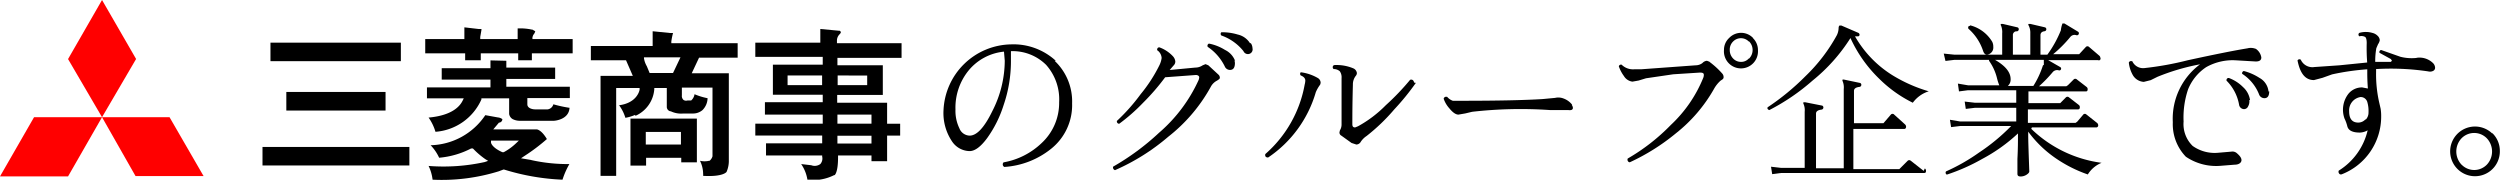 <svg id="レイヤー_1" data-name="レイヤー 1" xmlns="http://www.w3.org/2000/svg" viewBox="0 0 320 23"><defs><style>.cls-1{fill:red;}</style></defs><title>mitsubishi</title><path id="パス_10" data-name="パス 10" d="M128.61,7.78a14.26,14.26,0,0,1-1.6,6.46q-1.52,3.12-2.9,3.12a1.45,1.45,0,0,1-1.31-.94,5.11,5.11,0,0,1-.5-2.4A7.53,7.53,0,0,1,124,9a6.7,6.7,0,0,1,4.51-2.39Zm6.53,0a8,8,0,0,0-5.73-2.1,8.81,8.81,0,0,0-8.64,8.42,6.49,6.49,0,0,0,1.09,4,2.76,2.76,0,0,0,2.25,1.24c.68,0,1.43-.56,2.25-1.67a14.82,14.82,0,0,0,2.1-4.21,17.3,17.3,0,0,0,.94-5.52V6.55a6.08,6.08,0,0,1,4.5,1.75,6.63,6.63,0,0,1,1.67,4.79,7,7,0,0,1-2.25,5.23,9.38,9.38,0,0,1-4.86,2.46.37.37,0,0,0,0,.52l.09.07a10.65,10.65,0,0,0,6-2.33,7.15,7.15,0,0,0,2.68-5.8A7.14,7.14,0,0,0,135,7.79"/><path id="パス_11" data-name="パス 11" d="M160.11,5.53a1.25,1.25,0,0,1,.21.65.6.6,0,0,1-.46.73.62.62,0,0,1-.7-.37,6.31,6.31,0,0,0-2.83-2,.29.29,0,0,1,0-.41.05.05,0,0,1,0,0,6.83,6.83,0,0,1,2.1.29A2.48,2.48,0,0,1,160,5.53m-2,2.17a1.53,1.53,0,0,1,.07.36c0,.54-.17.83-.51.88a.72.72,0,0,1-.79-.44A6.41,6.41,0,0,0,154.59,6a.3.3,0,0,1,.13-.41l.08,0a6,6,0,0,1,2,.8,2.56,2.56,0,0,1,1.31,1.45M156,9.59a.54.54,0,0,1,.14.36c0,.15-.14.22-.36.37a1.85,1.85,0,0,0-.8.79,20.9,20.9,0,0,1-5.44,6.39,27.19,27.19,0,0,1-6.82,4.28.36.36,0,0,1-.24-.45.08.08,0,0,1,0,0A31.3,31.3,0,0,0,148.35,17a19.58,19.58,0,0,0,5.07-6.75,1.05,1.05,0,0,0,.08-.36c0-.14-.15-.29-.44-.29l-3.92.29a28.36,28.36,0,0,1-2.83,3.27,23.5,23.5,0,0,1-3.05,2.68.29.29,0,0,1-.3-.28.25.25,0,0,1,0-.08A24.06,24.06,0,0,0,146,12.06a19.06,19.06,0,0,0,2.4-3.7,2.93,2.93,0,0,0,.29-.94,1.3,1.3,0,0,0-.58-1c0-.21.07-.36.29-.36a4.41,4.41,0,0,1,1.75,1.16,1.14,1.14,0,0,1,.29.65.69.69,0,0,1-.22.51l-.5.58L153,8.65a1.66,1.66,0,0,0,.94-.29l.37-.15.36.15L156,9.59"/><path id="パス_12" data-name="パス 12" d="M181.23,10.61A31.16,31.16,0,0,1,178.47,14a24.36,24.36,0,0,1-3.55,3.41,2.63,2.63,0,0,0-.73.72.67.67,0,0,1-.58.37L173,18.3l-1.31-.94a.44.44,0,0,1-.19-.59l0-.07a1.42,1.42,0,0,0,.22-.8V10a1.33,1.33,0,0,0-.22-.87,1.15,1.15,0,0,0-.79-.29.3.3,0,0,1-.07-.41.28.28,0,0,1,.14-.1,5.52,5.52,0,0,1,2.47.43.76.76,0,0,1,.43.58.55.55,0,0,1-.14.37,1.77,1.77,0,0,0-.37,1.09c0,.24-.07,1.93-.07,5.07,0,.29.07.44.36.44l.37-.15a15.25,15.25,0,0,0,3.55-2.69,31,31,0,0,0,3.12-3.26c.29-.07.44.07.51.36M169,10.81a4.48,4.48,0,0,0-.58,1,15.15,15.15,0,0,1-6.1,8.35c-.29,0-.43-.15-.36-.44A15.42,15.42,0,0,0,167,10.82a2.26,2.26,0,0,0,.08-.51c0-.29-.22-.51-.58-.65a.29.29,0,0,1,0-.41l0,0a5.81,5.81,0,0,1,2.17.73.71.71,0,0,1,.37.58.73.73,0,0,1-.07.29"/><path id="パス_13" data-name="パス 13" d="M201.19,13.44a.67.67,0,0,1,.14.36c0,.24-.19.34-.58.29h-2.32a54.89,54.89,0,0,0-10,.22l-.88.21-.87.15c-.34,0-.73-.27-1.16-.8a3.59,3.59,0,0,1-.73-1.23.31.31,0,0,1,.36-.25l.08,0a1.73,1.73,0,0,0,.73.51H187c4.75,0,8.23-.08,10.46-.22l1.59-.15a1.84,1.84,0,0,1,1.09.08,2.46,2.46,0,0,1,1.09.79"/><path id="パス_14" data-name="パス 14" d="M223.84,7.49a1.28,1.28,0,0,1-1,.43,1.36,1.36,0,0,1-1-.43,1.53,1.53,0,0,1-.43-1.09,1.44,1.44,0,0,1,.43-1.09,1.4,1.4,0,0,1,2,0,.12.12,0,0,1,.05,0,1.56,1.56,0,0,1,0,2.18m.51-2.62a2.11,2.11,0,0,0-3-.08l-.08.08a2.06,2.06,0,0,0-.65,1.53,2.18,2.18,0,1,0,4.35.06,2.16,2.16,0,0,0-.65-1.59m-5.51,3.05-.37-.14a.88.88,0,0,0-.58.29,1.44,1.44,0,0,1-.87.29l-7,.51h-.87a2.06,2.06,0,0,1-1.6-.59.29.29,0,0,0-.36.21h0a4.6,4.6,0,0,0,.65,1.24,1.49,1.49,0,0,0,1.09.72l.79-.14.95-.29,3.48-.51,3.41-.22c.36,0,.51.07.51.29A1,1,0,0,1,218,10a17,17,0,0,1-4.14,6,25.44,25.44,0,0,1-5.51,4.29.35.35,0,0,0,.18.47.2.2,0,0,0,.11,0,27.07,27.07,0,0,0,5.88-3.7,19.42,19.42,0,0,0,4.86-5.66,4,4,0,0,1,.87-1.09c.22-.14.37-.21.37-.43a.69.69,0,0,0-.15-.44,10.57,10.57,0,0,0-1.75-1.59"/><path id="パス_15" data-name="パス 15" d="M246.84,11.7a4,4,0,0,0-2,1.45,16.37,16.37,0,0,1-4.28-3.05,17.16,17.16,0,0,1-3.7-5.23A22.28,22.28,0,0,1,232,10.32a27,27,0,0,1-5.53,3.77c-.21-.07-.29-.22-.21-.36a31,31,0,0,0,4.86-4,21.65,21.65,0,0,0,4-5.23,2.19,2.19,0,0,0,.22-.87c0-.22.07-.36.14-.36h.22l2.18.94a.28.28,0,0,1,.14.29.22.22,0,0,1-.26.15h-.32a14.08,14.08,0,0,0,4.73,4.94,19,19,0,0,0,4.72,2.1m-.51,9.87a.38.38,0,0,1,.15.29c0,.22-.07.29-.22.29H228l-1.16.15-.15-.95,1.31.15H231V14.3a2,2,0,0,0-.15-1,.2.2,0,0,1,0-.21h.22l2.18.43a.27.27,0,0,1,.11.37.26.26,0,0,1-.19.14q-.72.08-.72.51v7H236V11.4a2.06,2.06,0,0,0-.14-1,.22.22,0,0,1,0-.22H236l2.1.44a.26.26,0,0,1,.12.36.25.25,0,0,1-.19.14q-.72.08-.72.51v4.14h3.77l.94-1.09a.29.29,0,0,1,.37-.07l1.45,1.31a.42.42,0,0,1,.14.29c0,.14-.07.29-.21.29h-6.54v5.15h5.88l1.09-1.09a.3.3,0,0,1,.36,0l1.67,1.31"/><path id="パス_16" data-name="パス 16" d="M261.5,8.36A11.42,11.42,0,0,1,260.27,11H257a1.07,1.07,0,0,0,.36-.87c0-.87-.65-1.69-2-2.47h6.25v.65m-9.44-5c-.22,0-.29.14-.22.36a6.45,6.45,0,0,1,1.88,2.83c.15.44.37.58.73.44a.9.9,0,0,0,.58-.94,1.38,1.38,0,0,0-.14-.66,4.63,4.63,0,0,0-2.83-2.1m7.91,13.07h8.2a.26.26,0,0,0,.29-.22v-.07a.41.41,0,0,0-.15-.29l-1.38-1.09a.27.27,0,0,0-.36,0l-.8.94-.21.15h-6.1V14H266c.15,0,.22-.1.22-.29a.35.35,0,0,0-.15-.29l-1.23-.95a.29.29,0,0,0-.41,0l0,0-.72.73h-4.07V11.7H267c.14,0,.22-.07.22-.29a.35.35,0,0,0-.15-.29l-1.23-.95a.29.29,0,0,0-.41,0l0,0-.73.73-.21.14H261a17.58,17.58,0,0,0,1.75-1.81.74.74,0,0,1,.8-.22.23.23,0,0,0,.15-.43l-1.53-.88h6.39a.21.21,0,0,0,.29-.1.21.21,0,0,0,0-.19.43.43,0,0,0-.15-.29L267.39,6A.29.29,0,0,0,267,6l-.87.94H262.8A16,16,0,0,0,265,4.73a.7.7,0,0,1,.79-.22.25.25,0,0,0,.3-.19.24.24,0,0,0-.08-.25L264.24,3H264a3.32,3.32,0,0,0-.21.88A14.27,14.27,0,0,1,262.06,7h-.88V4.51q0-.44.51-.51a.26.26,0,0,0,.24-.28.25.25,0,0,0-.17-.22l-1.88-.44h-.22a.14.14,0,0,0,0,.19l0,0a2,2,0,0,1,.22,1V7h-2.23V4.51a.47.47,0,0,1,.41-.5h.1a.26.26,0,0,0,.24-.29.23.23,0,0,0-.17-.22l-1.88-.44h-.22a.15.15,0,0,0,0,.21h0a2.21,2.21,0,0,1,.15,1V7h-6.1l-1.38-.14.22.94,1.16-.14h4.43a.17.17,0,0,0,0,.14,6.48,6.48,0,0,1,1,2.18,6.41,6.41,0,0,0,.3.94h-4l-1.3-.22.14,1,1.16-.15h6.17v1.6h-5.3l-1.3-.15.14.94,1.16-.14h5.3v1.75H250.9l-1.31-.22.15.94,1.16-.14h6.53a25,25,0,0,1-4.13,3.41,24.33,24.33,0,0,1-4.21,2.4.28.28,0,0,0,.08.4l.06,0a24.62,24.62,0,0,0,4.5-2,21.35,21.35,0,0,0,4.57-3.26v.21c0,.73,0,1.75-.07,3.05v1.89c0,.29.15.36.44.36a1.44,1.44,0,0,0,.72-.22c.22-.14.36-.29.36-.43-.09-2.47-.14-4-.14-4.73v-.36a14.64,14.64,0,0,0,3.63,3.48,17.08,17.08,0,0,0,4,2A3.71,3.71,0,0,1,269,20.84,15.92,15.92,0,0,1,260,16.49"/><path id="パス_17" data-name="パス 17" d="M290.46,11.69q0,.8-.51.87a.73.73,0,0,1-.8-.5A5.55,5.55,0,0,0,287,9.45a.29.29,0,0,1,.21-.36h0a6.8,6.8,0,0,1,2,.88,2.23,2.23,0,0,1,1.16,1.75m-2.46,1.09a1.26,1.26,0,0,1-.15.8.58.58,0,0,1-.51.36.66.66,0,0,1-.65-.58A5.75,5.75,0,0,0,285,10.33a.28.28,0,0,1,.21-.35h.08a5,5,0,0,1,1.81,1.16A2.76,2.76,0,0,1,288,12.8m.65-6.61a1.63,1.63,0,0,1,.8,1.17c0,.38-.3.55-.88.5l-2.39-.14a6.92,6.92,0,0,0-3.78.87,6.18,6.18,0,0,0-2.32,2.83,11.2,11.2,0,0,0-.58,4.14,3.9,3.9,0,0,0,1.16,3.12,4.85,4.85,0,0,0,3.19.88l1.75-.15a.86.86,0,0,1,.66.15c.43.36.65.65.65.94s-.29.58-.88.58l-1.88.15a6.89,6.89,0,0,1-4.36-1.17,6,6,0,0,1-1.67-4.42,8.67,8.67,0,0,1,3.49-7.41,27.93,27.93,0,0,0-5.45,1.6l-.87.43-.88.22A1.74,1.74,0,0,1,273,9.61a4.12,4.12,0,0,1-.51-1.6.3.3,0,0,1,.37-.18l.07,0a1.52,1.52,0,0,0,1.6.88,39.58,39.58,0,0,0,5.51-1q5.3-1.15,7.62-1.52a1.7,1.7,0,0,1,1.09.07"/><path id="パス_18" data-name="パス 18" d="M302.8,15.25a1.24,1.24,0,0,1-.94.44c-.78,0-1.17-.48-1.17-1.45a1.73,1.73,0,0,1,1.46-1.82.88.88,0,0,1,.87.66,4.06,4.06,0,0,1,.15,1.3,1.31,1.31,0,0,1-.37.95m6.46-7.91a5.87,5.87,0,0,1-2-.15l-2.47-.87a.26.26,0,0,0-.21.36l1.45.8.14.21-.14.15h-2a9.32,9.32,0,0,1,.14-1.75l.22-.51a1.3,1.3,0,0,0,.22-.51.84.84,0,0,0-.29-.58,1.38,1.38,0,0,0-.66-.36,3,3,0,0,0-1.67,0,.27.27,0,0,0-.05.38l.05.06a1,1,0,0,1,.73.07c.14.07.22.36.22.79A23.37,23.37,0,0,0,303,8l-3.56.36-3.19.22a1.63,1.63,0,0,1-1.75-.94.29.29,0,0,0-.41.08l0,.06c.34,1.65,1,2.47,2.1,2.47l1.09-.29,1.23-.44a31.28,31.28,0,0,1,4.5-.65v.36c0,.39,0,1.09.08,2.1l-.73-.14a2.23,2.23,0,0,0-1.75.8,3.33,3.33,0,0,0-.51,3.19,4.77,4.77,0,0,1,.36,1c.15.53.68.79,1.6.79a2.15,2.15,0,0,0,1-.29,8.27,8.27,0,0,1-3.7,5.16.37.37,0,0,0,.18.48.57.57,0,0,0,.18,0,7.92,7.92,0,0,0,5.07-7.41,5.83,5.83,0,0,0-.07-1h0l-.15-.65a16.3,16.3,0,0,1-.43-4.06V8.84a32.46,32.46,0,0,1,6.68.3.87.87,0,0,0,.65-.08.44.44,0,0,0,.22-.43.9.9,0,0,0-.29-.58,2.48,2.48,0,0,0-2-.66"/><path id="パス_19" data-name="パス 19" d="M318.33,21.06a2.25,2.25,0,0,1-3.18.08l-.09-.08a2.46,2.46,0,0,1,0-3.34,2.26,2.26,0,0,1,3.19-.08l.08.08a2.46,2.46,0,0,1,0,3.34m.65-4a3.18,3.18,0,1,0,1,2.25,3.15,3.15,0,0,0-.94-2.25"/><path id="パス_20" data-name="パス 20" class="cls-1" d="M4.36,15h8.7L8.71,22.58H0Z"/><path id="パス_21" data-name="パス 21" class="cls-1" d="M13.06,15H21.7l4.36,7.54H17.35Z"/><path id="パス_22" data-name="パス 22" class="cls-1" d="M13.06,0l4.36,7.55L13.06,15,8.71,7.56Z"/><rect id="長方形_20" data-name="長方形 20" x="34.62" y="5.46" width="16.69" height="2.37"/><rect id="長方形_21" data-name="長方形 21" x="36.65" y="11.77" width="12.7" height="2.38"/><rect id="長方形_22" data-name="長方形 22" x="33.6" y="18.81" width="18.8" height="2.37"/><path id="パス_23" data-name="パス 23" d="M59.22,5h.22V3.5l1.81.21h.37a.38.38,0,0,1,0,.15l-.15.87V5h4.79V3.64a7,7,0,0,1,1.82.15h.07l.36.21h0a.57.57,0,0,1-.15.3h.08c-.15.07-.22.21-.29.5V5H73.3V6.83H68.08v.88H66.33V6.83H61.54v.88h-2V6.83H54.43V5Z"/><path id="パス_24" data-name="パス 24" d="M64.81,7.78v.87h6.25V10.1H64.81v1h8.13v1.45H67.5v.8c0,.51.65.65,1,.65h1.6a.88.88,0,0,0,.73-.65,16.33,16.33,0,0,0,2,.44h.07c-.07,1.52-1.89,1.67-2,1.67H66.55a2,2,0,0,1-.94-.22.94.94,0,0,1-.44-.65v-2H61.62v.14a7,7,0,0,1-5.88,4.14,6.25,6.25,0,0,0-.88-1.82c3.2-.29,4.07-1.59,4.36-2.17l.14-.29H54.65V11.19h8.13v-1H56.54V8.73h6.24v-1Z"/><path id="パス_25" data-name="パス 25" d="M68,20.48l-1.31-.22.43-.29A23.91,23.91,0,0,0,70,17.8h0c-.73-1.24-1.31-1.24-1.31-1.24H63.14l.73-.87h.07a.44.44,0,0,0,.36-.44h0a1.12,1.12,0,0,0-.58-.22l-1.6-.29a8.68,8.68,0,0,1-7,3.85,5.82,5.82,0,0,1,1.09,1.6A10.91,10.91,0,0,0,60.31,19h.22a10.36,10.36,0,0,0,1.59,1.37l.36.22-.43.15a24.46,24.46,0,0,1-7.19.5A5.49,5.49,0,0,1,55.37,23a24.64,24.64,0,0,0,8.49-1.08l.58-.22h.08A29.13,29.13,0,0,0,72,23a10.22,10.22,0,0,1,.88-2A21.48,21.48,0,0,1,68,20.49m-2-2.1a7.14,7.14,0,0,1-1.52,1.09H64.3c-1.3-.58-1.45-1.16-1.45-1.24V18h3.56Z"/><path id="パス_26" data-name="パス 26" d="M80.7,21.2h2v-1h4.5v.58h2V15.18H80.7Zm.65-6.38a4.06,4.06,0,0,0,2.4-3.41v-.15h1.6v2.4a.58.58,0,0,0,.43.58h.07a3.05,3.05,0,0,0,1.6.29h1.24a1.86,1.86,0,0,0,1.23-.44,2.22,2.22,0,0,0,.65-1.52,8.25,8.25,0,0,1-1.67-.51,1.32,1.32,0,0,1-.43.8H88a.58.58,0,0,1-.51-.07.67.67,0,0,1-.21-.58v-1h3.92V20h0a1.19,1.19,0,0,1-.37.58h-.07a2.53,2.53,0,0,1-1.16,0h0A3.9,3.9,0,0,1,90,22.22a1.4,1.4,0,0,1,0,.29C92.6,22.66,93,22,93,22a3.51,3.51,0,0,0,.29-1.31V9.38H88.54l.94-2h4.94V5.53H85.93V5.31a8.09,8.09,0,0,1,.22-1.09h-.43L83.54,4V5.89H75.63V7.71h4.5l.87,2H76.87V22.51h2V11.26h3v.22c-.08.43-.58,1.75-2.69,2h.07a5.22,5.22,0,0,1,.8,1.6,5.29,5.29,0,0,0,1.23-.37m1.38,2.18h4.5v1.61h-4.5Zm3.49-7.55h-3l-.36-.87a2.88,2.88,0,0,1-.36-1V7.34H87.1Z"/><path id="パス_27" data-name="パス 27" d="M107.85,7.41h7.55V5.53h-8.27V5.24a1.12,1.12,0,0,1,.29-.8c.14-.15.21-.22.21-.36h0l-.14-.15h-.14L105,3.71V5.46H96.68V7.28h8.63v1H98.93v3.85h6.38v.95h-7.4v1.59h7.4v1.16H96.68v1.52h8.56v1H98.05V19.9h7.19v.15A1.07,1.07,0,0,1,105,21a1.23,1.23,0,0,1-1.16.15L102.55,21a4.88,4.88,0,0,1,.8,2,5.91,5.91,0,0,0,3.41-.58h.07s.44-.29.44-2.25V19.9h4.28v.73h2V17.36h1.67V15.84h-1.67V13.15h-6.39v-1H113V8.35h-5.81V7.41h.58m-2.54,3.49h-4.42V9.66h4.42Zm6.32,7.47h-4.36v-1h4.36Zm-.22-3.7h.22v1.16h-4.36V14.67Zm-.58-5H111V10.9h-3.78V9.66Z"/></svg>